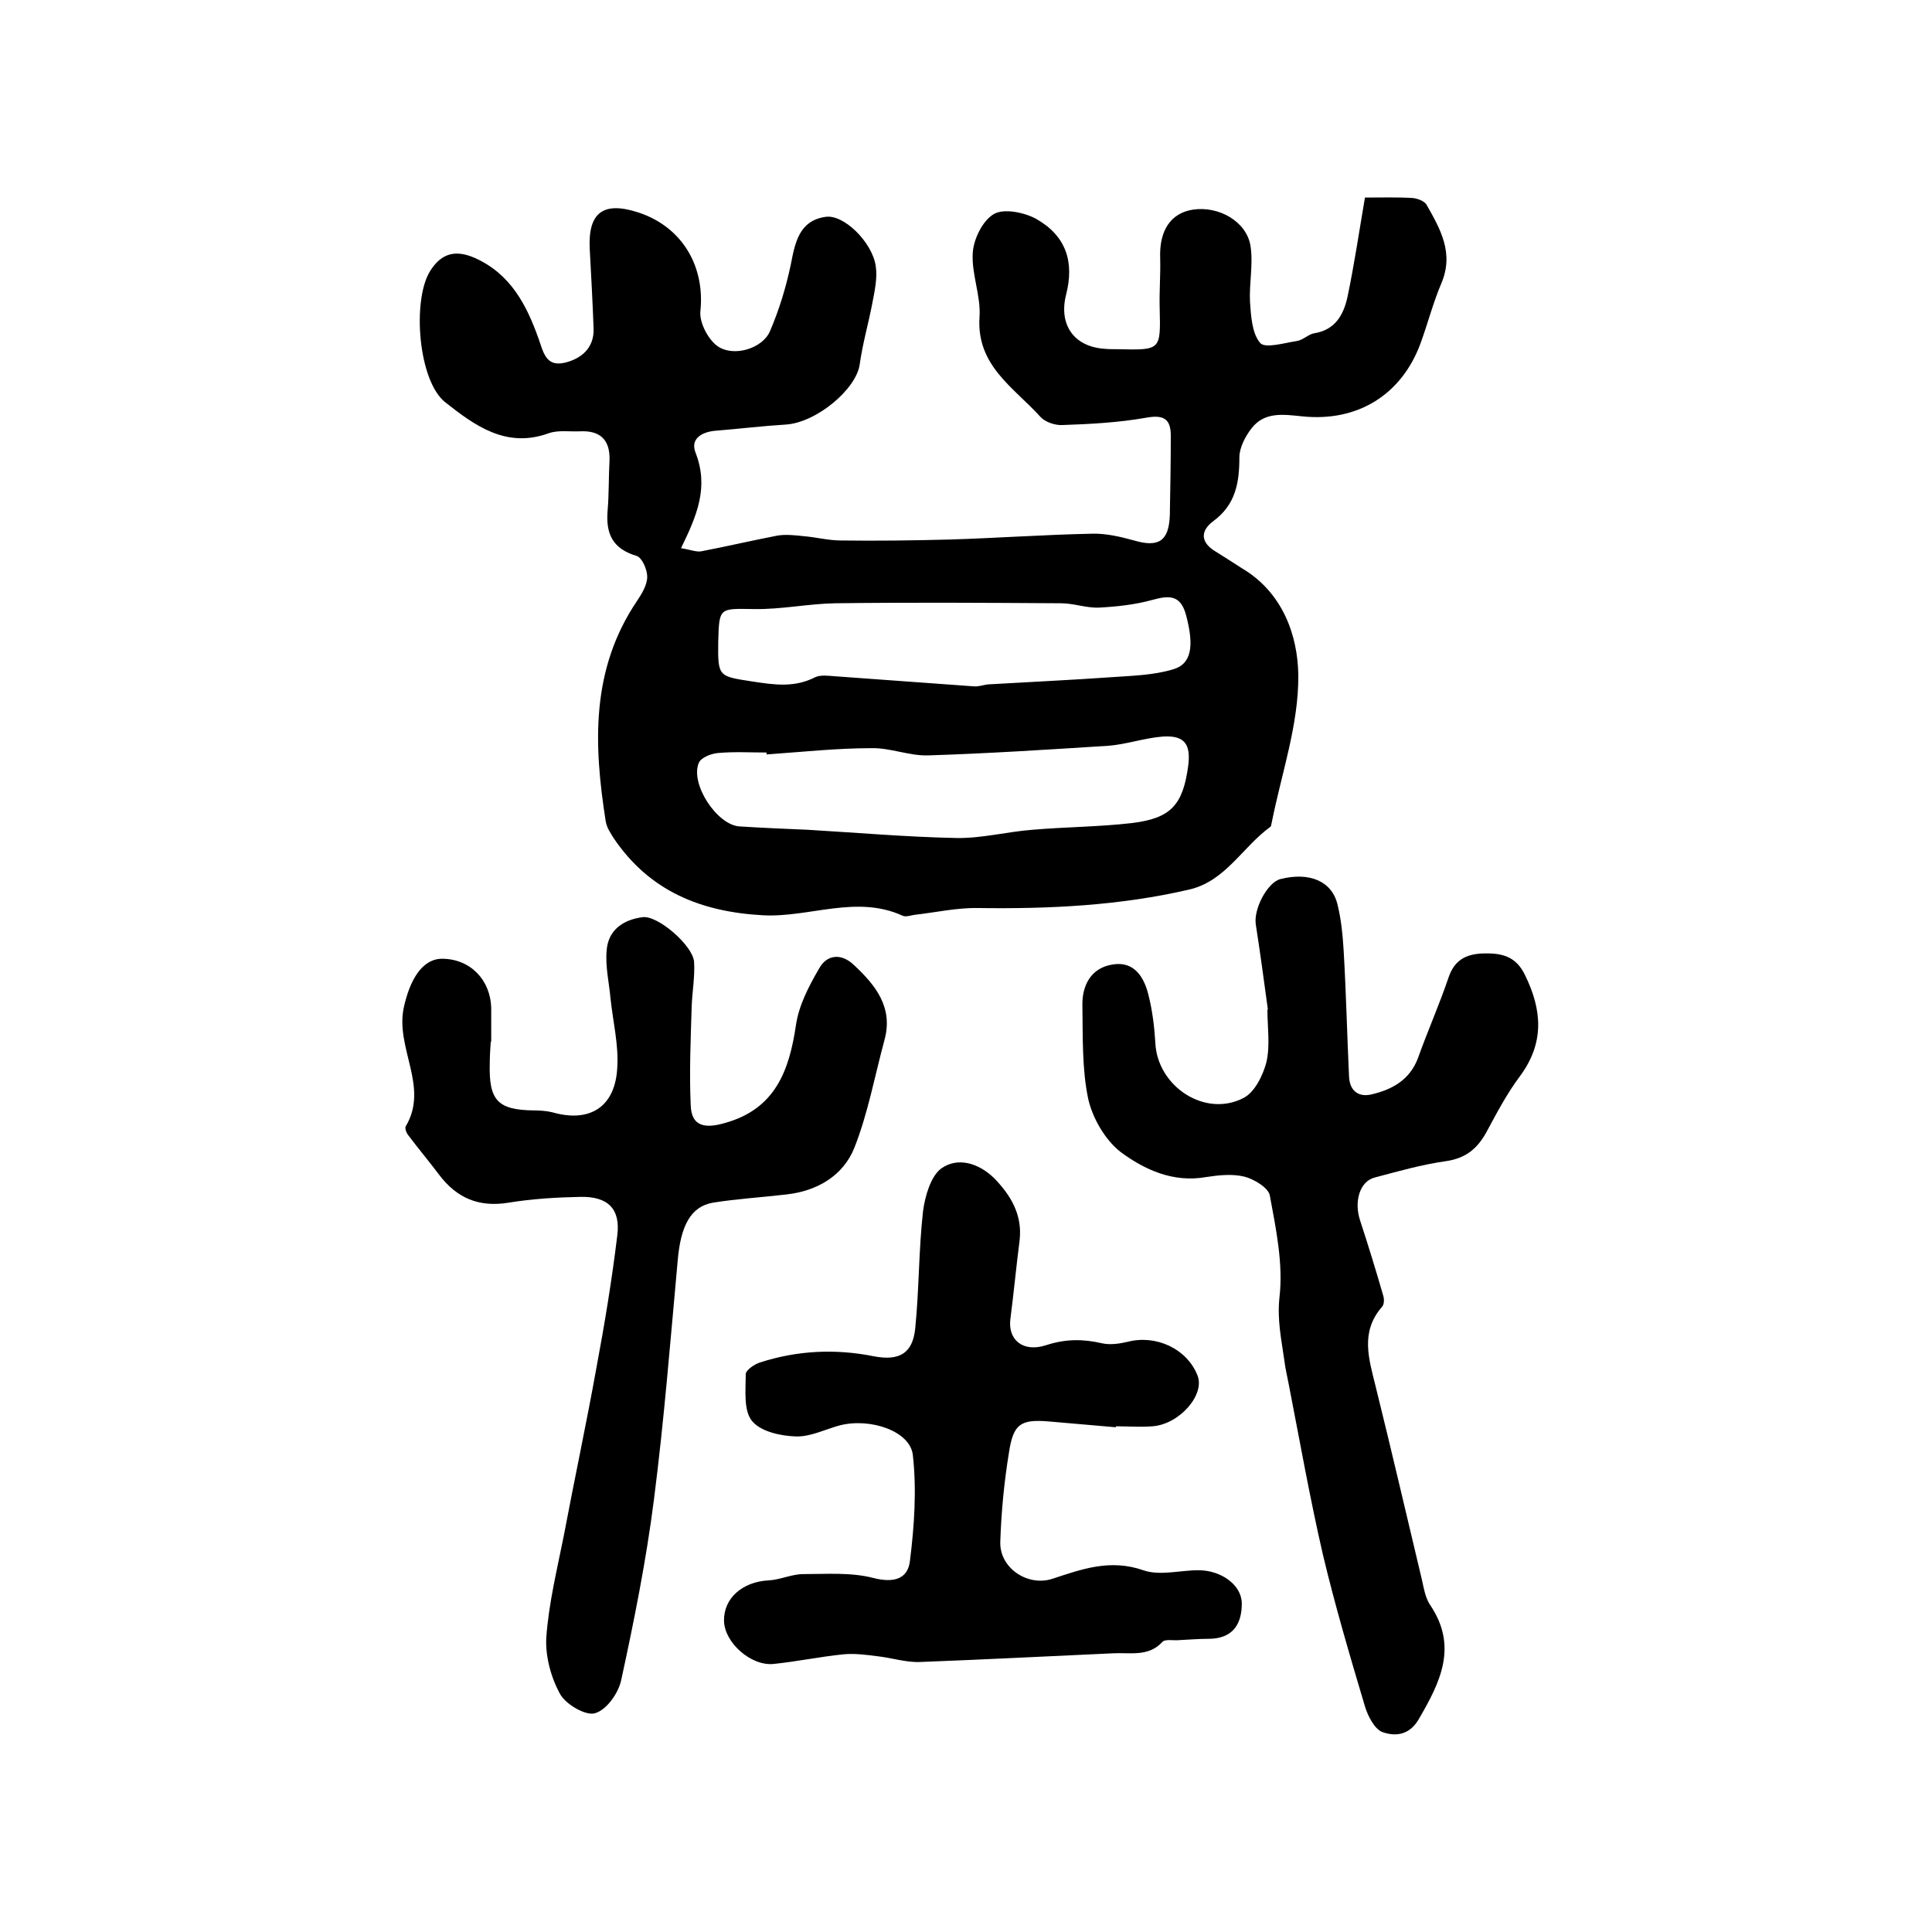 <?xml version="1.0" encoding="utf-8"?>
<!-- Generator: Adobe Illustrator 22.0.0, SVG Export Plug-In . SVG Version: 6.00 Build 0)  -->
<svg version="1.1" id="图层_1" xmlns="http://www.w3.org/2000/svg" xmlns:xlink="http://www.w3.org/1999/xlink" x="0px" y="0px"
	 viewBox="0 0 400 400" style="enable-background:new 0 0 400 400;" xml:space="preserve">
<style type="text/css">
	.st0{fill:#FFFFFF;}
</style>
<g>
	
	<path d="M141,113.5c2,0.3,3.3,0.9,4.4,0.6c5.2-1,10.3-2.2,15.5-3.2c1.7-0.3,3.6-0.1,5.4,0.1c2.6,0.2,5.2,0.9,7.8,0.9
		c7.5,0.1,15.1,0,22.6-0.2c9.8-0.3,19.5-1,29.3-1.2c2.9-0.1,5.9,0.6,8.8,1.4c5.1,1.5,7.2,0.1,7.4-5.2c0.1-5.5,0.2-11,0.2-16.5
		c0-3.5-1.5-4.4-5.2-3.7c-5.7,1-11.5,1.3-17.2,1.5c-1.5,0.1-3.6-0.6-4.6-1.7c-5.5-6.1-13.3-10.6-12.6-20.7c0.3-4.4-1.7-8.9-1.4-13.3
		c0.2-2.9,2.1-6.7,4.4-8c2.1-1.2,6.3-0.3,8.7,1c6.2,3.5,8,8.9,6.2,15.8c-1.5,6.1,1.6,10.6,7.8,11.1c1,0.1,2,0.1,3,0.1
		c8.9,0.2,8.8,0.2,8.6-8.5c-0.1-3.5,0.2-7,0.1-10.4c-0.2-5.7,2.2-9.3,6.8-10c5.4-0.8,11.1,2.5,11.9,7.5c0.6,3.8-0.3,7.8-0.1,11.6
		c0.2,2.9,0.4,6.5,2.1,8.5c1,1.2,5,0,7.6-0.4c1.3-0.2,2.4-1.4,3.6-1.6c4.4-0.7,6.1-3.9,6.9-7.6c1.4-6.7,2.4-13.5,3.6-20.5
		c3.6,0,6.8-0.1,9.9,0.1c1,0.1,2.3,0.6,2.8,1.3c2.9,5.1,5.8,10.1,3.1,16.4c-1.7,4-2.8,8.3-4.3,12.4c-3.9,10.6-13,16.3-24.5,15.1
		c-3.9-0.4-7.8-1-10.5,2.5c-1.3,1.7-2.5,4-2.5,6c0,5.3-0.8,9.8-5.4,13.2c-2.7,2-2.7,4.4,0.5,6.3c1.8,1.1,3.6,2.3,5.5,3.5
		c8.4,5,11.5,13.9,11.6,22.1c0.1,10.2-3.5,20.4-5.5,30.5c-0.1,0.3-0.1,0.8-0.3,0.9c-5.8,4.2-9.3,11.3-16.9,13
		c-14.3,3.3-28.8,4-43.5,3.8c-4.4-0.1-8.8,0.9-13.2,1.4c-0.8,0.1-1.8,0.5-2.5,0.2c-9.6-4.4-19.3,0.4-28.9-0.1
		c-12.9-0.7-23.5-5-30.9-15.9c-0.7-1.1-1.5-2.3-1.7-3.6c-2.5-15.9-3.1-31.4,6.5-45.6c1-1.5,2.1-3.3,2.1-5c0-1.5-1.1-4-2.2-4.3
		c-5-1.5-6.4-4.6-6-9.4c0.3-3.5,0.2-7,0.4-10.5c0.1-4.2-2-6.1-6.1-5.9c-2.2,0.1-4.5-0.3-6.5,0.4c-8.8,3.2-15.3-1.6-21.4-6.4
		c-5.6-4.4-6.9-21-3.2-27.1c2.4-3.9,5.4-4.5,9.3-2.8c7.4,3.3,10.7,9.7,13.2,16.7c1,2.8,1.5,5.9,5.4,5c3.4-0.8,6.1-3,6-7
		c-0.2-5.5-0.5-11-0.8-16.5c-0.4-7.6,2.8-10,10.1-7.6c9.1,3,13.8,11.2,12.8,20.5c-0.2,2.3,1.6,5.8,3.6,7.2c3.4,2.3,9.3,0.4,10.8-3.1
		c1.9-4.4,3.3-9,4.3-13.7c0.9-4.6,1.7-9.2,7.2-10c3.7-0.6,9.6,5.1,10.4,10.1c0.4,2.5-0.2,5.2-0.7,7.8c-0.8,4.2-2,8.3-2.6,12.6
		c-0.7,5.2-9,12.1-15.3,12.5c-4.9,0.3-9.8,0.9-14.8,1.3c-2.7,0.3-5,1.7-3.9,4.5C146.8,100.9,144.3,106.7,141,113.5z M158.7,156.2
		c0-0.1,0-0.3,0-0.4c-3.3,0-6.7-0.2-10,0.1c-1.4,0.1-3.5,0.9-4,2c-1.9,4.3,3.7,12.9,8.4,13.2c4.7,0.3,9.5,0.5,14.2,0.7
		c10.2,0.6,20.5,1.5,30.7,1.7c5.2,0.1,10.5-1.3,15.7-1.7c6.9-0.6,13.8-0.6,20.7-1.4c8.1-1,10.5-3.8,11.6-11.8
		c0.6-4.6-0.8-6.4-5.3-6.1c-3.8,0.3-7.4,1.6-11.2,1.9c-12.5,0.8-24.9,1.6-37.4,2c-3.9,0.1-7.8-1.6-11.7-1.5
		C173.2,154.9,165.9,155.7,158.7,156.2z M148.7,132.9c-0.1,7.3,0.1,7.1,7.1,8.2c4.6,0.7,8.7,1.3,13-0.9c1.1-0.5,2.6-0.3,3.9-0.2
		c9.6,0.7,19.2,1.4,28.9,2.1c1,0.1,2-0.3,2.9-0.4c8.6-0.5,17.1-0.9,25.7-1.5c4.2-0.3,8.6-0.4,12.6-1.6c4-1.1,4.4-5,2.8-11.1
		c-1.1-4.3-3.4-4.3-7-3.3c-3.6,1-7.4,1.4-11.1,1.6c-2.6,0.1-5.2-0.9-7.8-0.9c-15.6-0.1-31.2-0.2-46.8,0c-5.6,0.1-11.2,1.3-16.8,1.2
		C148.9,126,148.9,125.7,148.7,132.9z"/>
	<path d="M262.5,209c-0.8-5.9-1.6-11.8-2.5-17.6c-0.5-3.2,2.4-8.7,5.1-9.4c6-1.5,10.6,0.4,11.8,5.2c0.8,3.2,1.1,6.5,1.3,9.8
		c0.5,8.6,0.7,17.2,1.1,25.8c0.1,3,1.9,4.4,4.6,3.8c4.3-1,8-3,9.7-7.6c2-5.6,4.4-11,6.3-16.6c1.2-3.6,3.6-4.9,7.2-5
		c3.7-0.1,6.7,0.5,8.6,4.4c3.6,7.3,4.1,14.1-1,21c-2.7,3.6-4.8,7.6-6.9,11.5c-1.9,3.5-4.3,5.5-8.4,6.1c-5,0.7-9.9,2.1-14.8,3.4
		c-3.1,0.8-4.3,5-3,8.9c1.7,5.2,3.3,10.4,4.8,15.6c0.2,0.7,0.2,1.8-0.3,2.3c-4.5,5.2-2.7,10.7-1.3,16.4c3.3,13.3,6.4,26.7,9.6,40.1
		c0.4,1.8,0.7,3.7,1.7,5.2c5.8,8.6,2.1,16-2.4,23.7c-2,3.4-5,3.5-7.5,2.6c-1.6-0.6-3-3.3-3.6-5.3c-3.1-10.4-6.2-20.9-8.7-31.4
		c-2.7-11.7-4.8-23.6-7.1-35.4c-0.3-1.6-0.7-3.2-0.9-4.9c-0.6-4.3-1.5-8.3-1-13c0.8-6.9-0.7-14.1-2-21.1c-0.3-1.6-3.3-3.4-5.3-3.9
		c-2.5-0.6-5.3-0.3-7.9,0.1c-6.8,1.2-12.7-1.5-17.7-5.2c-3.2-2.5-5.8-7-6.7-11c-1.3-6.2-1.1-12.8-1.2-19.3c-0.1-4.2,1.8-7.8,6.2-8.5
		c4.5-0.8,6.6,2.6,7.5,6.4c0.8,3.2,1.2,6.5,1.4,9.8c0.4,9,10.3,15.6,18.3,11.4c2.3-1.2,4-4.7,4.7-7.4c0.8-3.5,0.2-7.3,0.2-11
		C262.3,209.1,262.4,209.1,262.5,209z"/>
	<path d="M101.6,215.7c-0.1,1.5-0.2,3-0.2,4.5c-0.2,7.6,1.6,9.6,9.1,9.7c1.3,0,2.7,0.1,3.9,0.4c7.7,2.2,13-1.1,13.4-9.3
		c0.3-4.7-0.9-9.5-1.4-14.3c-0.3-3.3-1.1-6.6-0.8-9.9c0.3-4.3,3.5-6.4,7.4-6.9c3.1-0.5,10.4,5.8,10.7,9.2c0.2,3.1-0.4,6.3-0.5,9.4
		c-0.2,6.7-0.5,13.5-0.2,20.2c0.1,4.8,3.3,4.9,7.1,3.8c10.4-2.9,13.3-10.8,14.7-20.3c0.6-4.1,2.7-8.1,4.8-11.7
		c1.6-2.9,4.6-3.2,7.2-0.7c4.5,4.2,8.2,8.8,6.3,15.6c-2,7.4-3.4,15.1-6.2,22.2c-2.3,5.8-7.7,9-14.1,9.7c-5.1,0.6-10.2,0.9-15.2,1.7
		c-4.6,0.8-6.7,4.8-7.3,12.1c-1.5,16.4-2.8,32.9-4.9,49.3c-1.6,12.6-4.1,25.1-6.8,37.5c-0.6,2.7-3,6.1-5.4,6.8
		c-1.9,0.6-6-1.8-7.2-3.9c-1.9-3.4-3.1-7.8-2.9-11.7c0.5-7.1,2.2-14,3.6-21c2.2-11.7,4.7-23.3,6.8-35c1.7-9.1,3.2-18.2,4.3-27.3
		c0.7-5.5-1.9-8.1-7.6-8c-5,0.1-10,0.4-14.9,1.2c-6.1,1-10.7-0.9-14.4-5.8c-2.1-2.8-4.3-5.4-6.4-8.2c-0.4-0.5-0.7-1.4-0.5-1.8
		c4.9-8.2-2.2-16.2-0.4-24.6c1.2-5.5,3.7-10.2,8.1-10.1c5.7,0.1,9.9,4.4,10,10.3c0,2.2,0,4.3,0,6.5
		C101.7,215.7,101.7,215.7,101.6,215.7z"/>
	<path d="M231,295.5c-4.6-0.4-9.2-0.8-13.8-1.2c-5.9-0.5-7.4,0.5-8.3,6.4c-1,6.1-1.6,12.3-1.8,18.5c-0.2,5.4,5.6,9.3,10.7,7.7
		c6.1-2,12-4.2,18.9-1.8c3.4,1.2,7.6,0,11.4,0c4.8,0,9,3.1,9,6.9c0,4.3-1.9,7.3-6.9,7.3c-2.2,0-4.4,0.2-6.6,0.3
		c-1,0-2.4-0.2-2.9,0.3c-2.9,3.2-6.7,2.2-10.3,2.4c-13.3,0.6-26.7,1.3-40,1.8c-2.9,0.1-5.9-0.9-8.8-1.2c-2.3-0.3-4.6-0.6-6.9-0.4
		c-4.9,0.5-9.7,1.5-14.5,2c-4.7,0.5-10.2-4.4-10.3-8.9c-0.1-4.7,3.8-8.1,9.2-8.4c2.4-0.1,4.8-1.3,7.2-1.3c4.9,0,9.9-0.4,14.5,0.8
		c4.3,1.1,7.2,0.2,7.6-3.6c0.9-7.2,1.4-14.6,0.6-21.8c-0.5-5-8.8-7.8-15.1-6.2c-3,0.8-6.1,2.4-9.1,2.3c-3.2-0.1-7.3-1-9.1-3.2
		c-1.8-2.2-1.3-6.4-1.3-9.7c0-0.8,1.7-2,2.9-2.4c7.7-2.5,15.6-2.9,23.6-1.3c5.2,1,8.1-0.5,8.6-5.9c0.8-8,0.7-16.1,1.6-24.1
		c0.4-3.1,1.6-7.3,3.8-8.9c3.4-2.4,7.7-1.1,10.9,2c3.5,3.6,5.9,7.6,5.3,12.9c-0.7,5.4-1.2,10.8-1.9,16.2c-0.6,4.3,2.5,7.1,7.4,5.5
		c4-1.3,7.6-1.3,11.5-0.4c1.7,0.4,3.7,0.1,5.4-0.3c5.8-1.5,12.2,1.4,14.4,6.9c1.7,4-3.7,10.2-9.3,10.6c-2.5,0.2-5,0-7.5,0
		C231,295.4,231,295.4,231,295.5z"/>
	
	
</g>
</svg>
